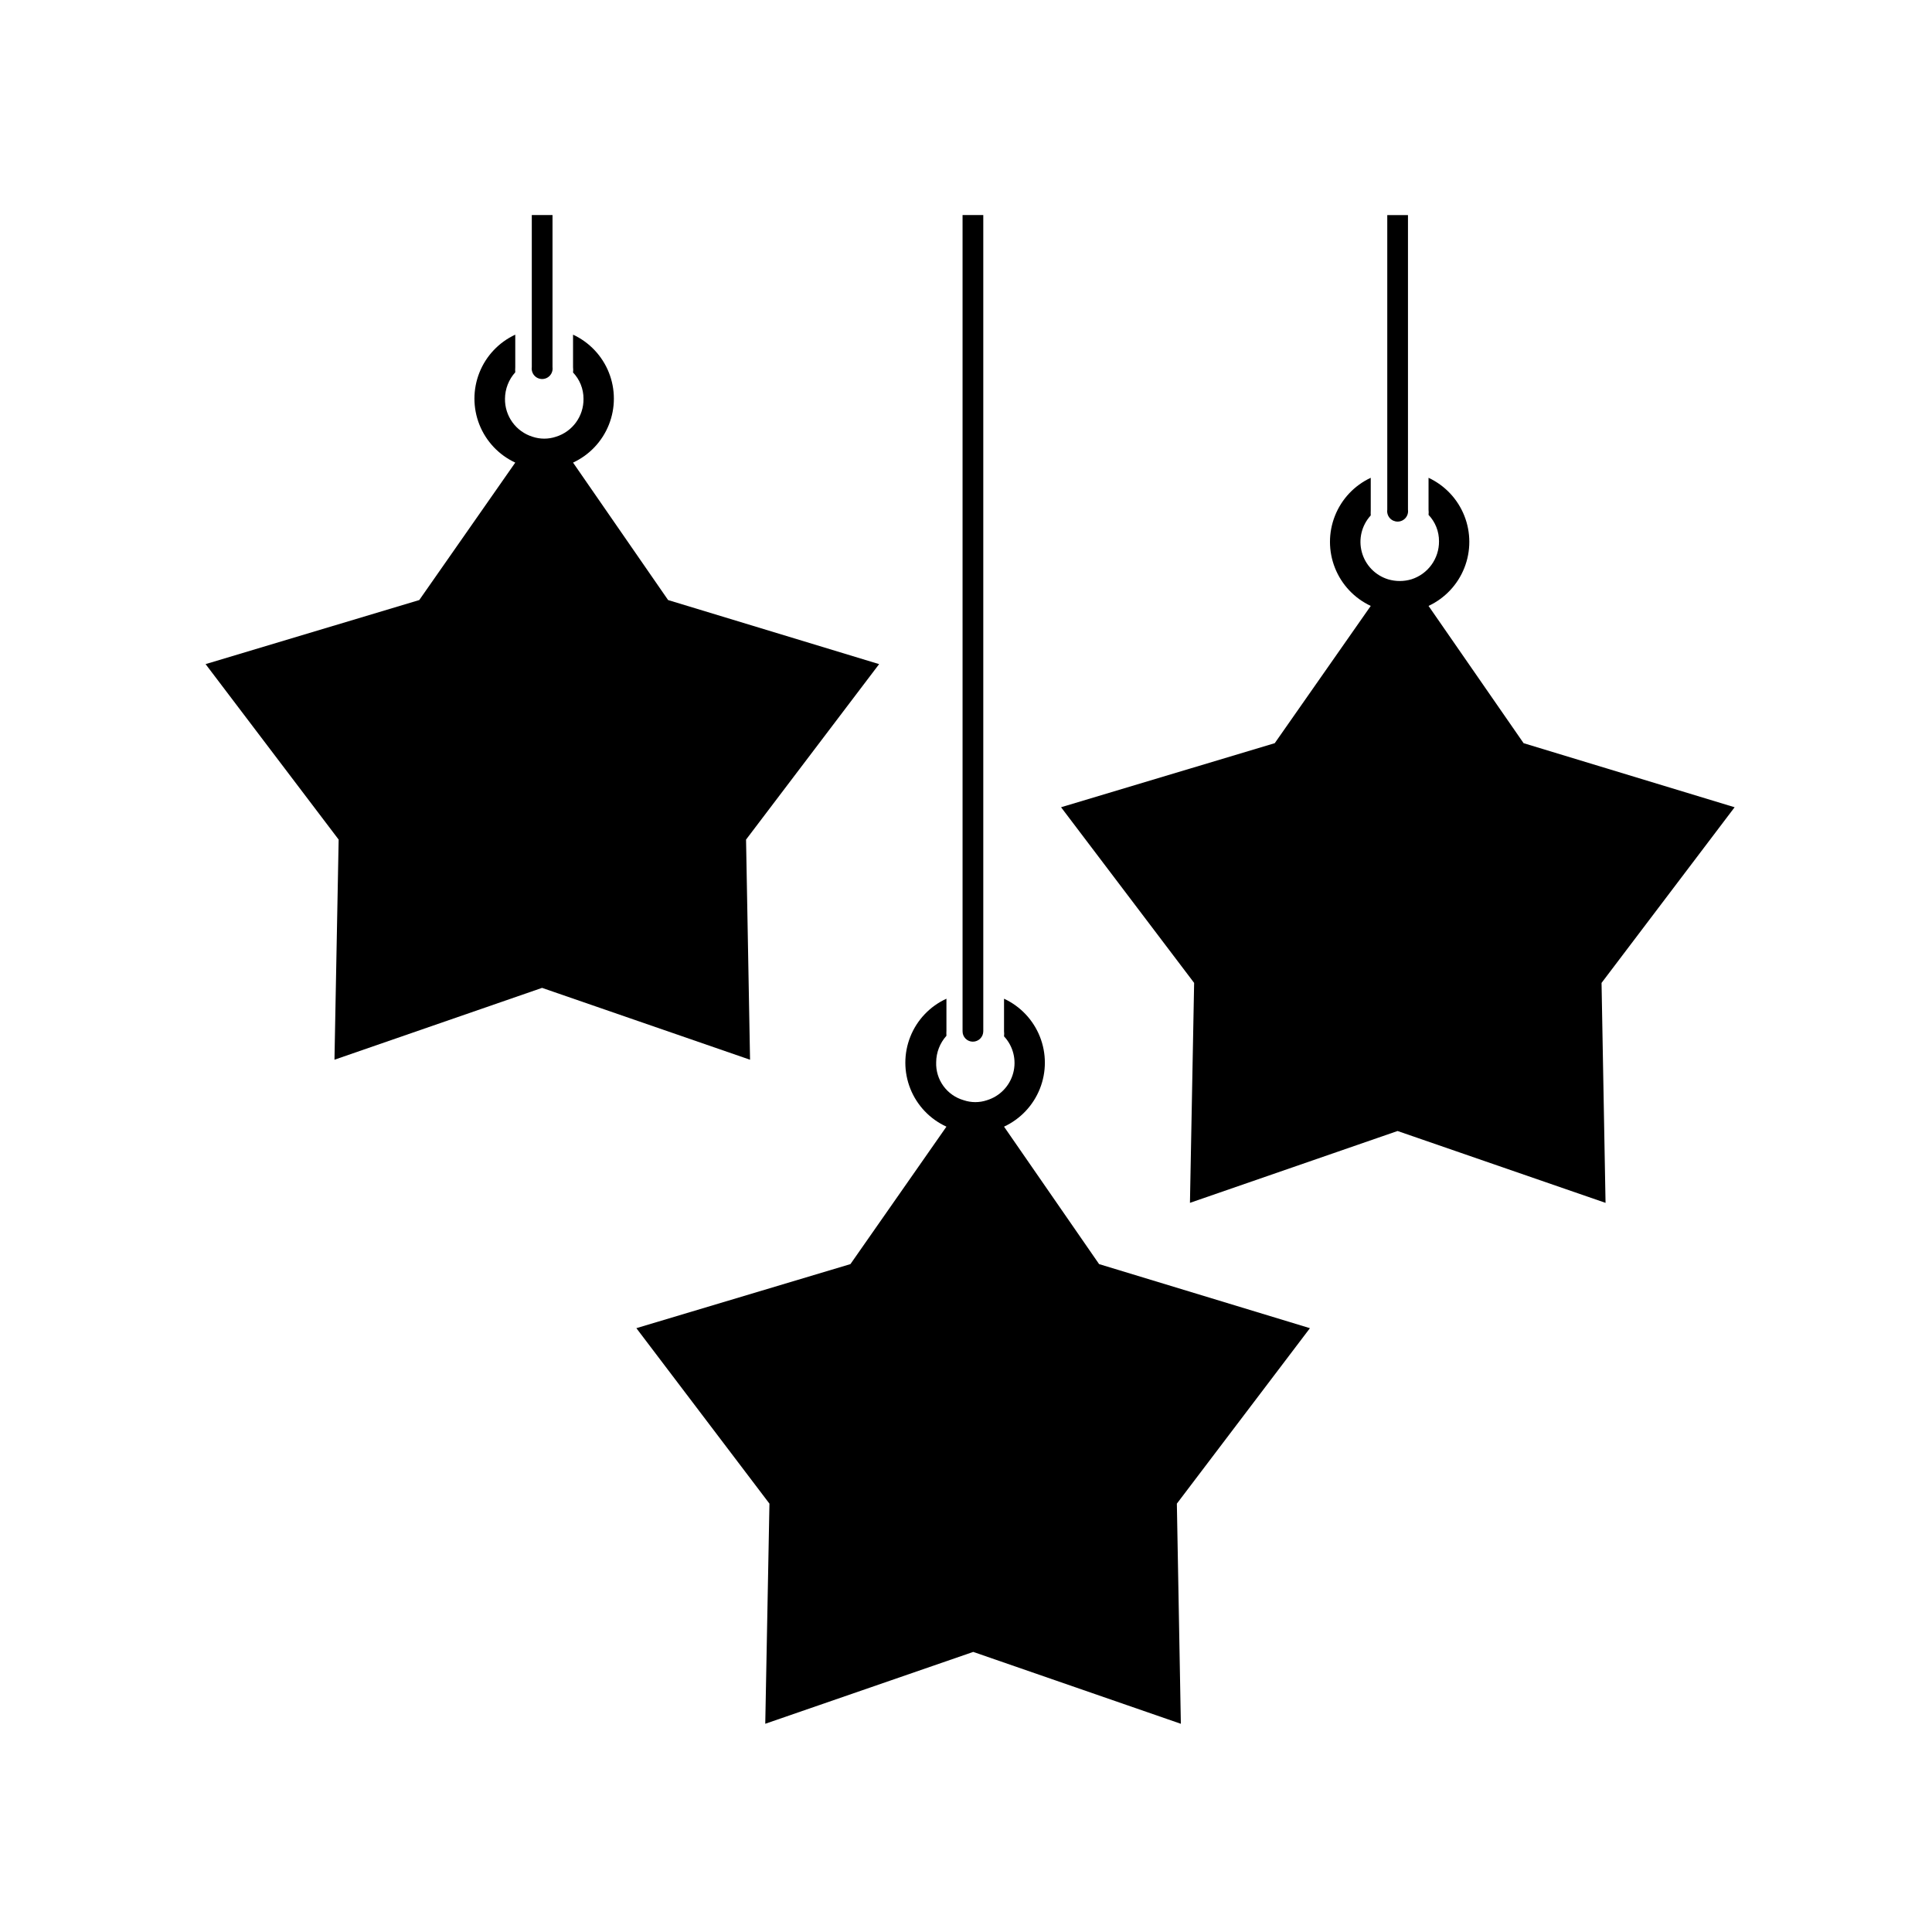 <?xml version="1.0" encoding="UTF-8"?>
<!-- Uploaded to: ICON Repo, www.svgrepo.com, Generator: ICON Repo Mixer Tools -->
<svg fill="#000000" width="800px" height="800px" version="1.1" viewBox="144 144 512 512" xmlns="http://www.w3.org/2000/svg">
 <g>
  <path d="m435.27 479-25.191-36.426c4.332-2.012 7.731-5.606 9.496-10.043 1.766-4.438 1.766-9.383 0-13.82-1.766-4.438-5.164-8.031-9.496-10.043v8.613c0.055 0.453 0.055 0.91 0 1.363 2.434 2.602 3.352 6.277 2.43 9.719-0.922 3.445-3.555 6.168-6.965 7.207-1.992 0.672-4.152 0.672-6.144 0-4.469-1.273-7.484-5.434-7.305-10.074 0.02-2.59 0.988-5.082 2.719-7.004-0.027-0.453-0.027-0.906 0-1.359v-8.465c-4.356 1.992-7.777 5.582-9.555 10.027-1.781 4.445-1.781 9.406 0 13.852 1.777 4.445 5.199 8.035 9.555 10.027l-25.441 36.426-56.73 16.977 35.266 46.5-1.109 58.34 55.117-19.043 55.02 19.047-1.059-58.34 35.266-46.5z"/>
  <path d="m399.09 417.28c-0.012 0.73 0.27 1.438 0.781 1.957 0.512 0.523 1.211 0.816 1.941 0.816 1.531 0 2.769-1.242 2.769-2.773v-216.29h-5.492z"/>
  <path d="m341.71 366.5 35.266-46.5-55.922-16.98-25.191-36.426c4.332-2.012 7.731-5.606 9.496-10.043s1.766-9.383 0-13.82-5.164-8.031-9.496-10.043v8.613c0.055 0.469 0.055 0.945 0 1.414 1.785 1.875 2.777 4.363 2.773 6.949 0.07 4.609-2.902 8.715-7.305 10.078-2.012 0.672-4.188 0.672-6.199 0-4.402-1.363-7.375-5.469-7.305-10.078 0.02-2.586 0.988-5.078 2.723-7-0.031-0.453-0.031-0.91 0-1.363v-8.613c-4.332 2.012-7.731 5.606-9.496 10.043s-1.766 9.383 0 13.82 5.164 8.031 9.496 10.043l-25.441 36.426-56.629 16.977 35.266 46.5-1.109 58.34 55.016-19.039 55.117 19.043z"/>
  <path d="m284.93 241.3c-0.109 0.793 0.133 1.594 0.656 2.195 0.527 0.605 1.289 0.949 2.09 0.949 0.797 0 1.559-0.344 2.086-0.949 0.527-0.602 0.766-1.402 0.66-2.195v-40.305h-5.492z"/>
  <path d="m547.77 340.95-25.191-36.375c4.328-2.023 7.723-5.625 9.484-10.066 1.762-4.441 1.762-9.387 0-13.828-1.762-4.441-5.156-8.039-9.484-10.062v8.465c0.051 0.449 0.051 0.906 0 1.359 1.797 1.887 2.789 4.398 2.773 7.004 0.039 4.598-2.926 8.684-7.305 10.074-2.023 0.605-4.176 0.605-6.199 0-3.398-1.051-6.019-3.769-6.949-7.203-0.934-3.434-0.039-7.102 2.363-9.727-0.023-0.453-0.023-0.906 0-1.359v-8.613c-4.328 2.023-7.719 5.621-9.48 10.062-1.766 4.441-1.766 9.387 0 13.828 1.762 4.441 5.152 8.043 9.48 10.066l-25.441 36.375-56.629 16.977 35.266 46.551-1.109 58.289 55.02-19.039 55.117 19.043-1.059-58.289 35.266-46.551z"/>
  <path d="m511.64 279.09c-0.109 0.789 0.129 1.59 0.656 2.195 0.527 0.602 1.289 0.945 2.086 0.945 0.801 0 1.562-0.344 2.09-0.945 0.523-0.605 0.766-1.406 0.656-2.195v-78.094h-5.488z"/>
 </g>
</svg>